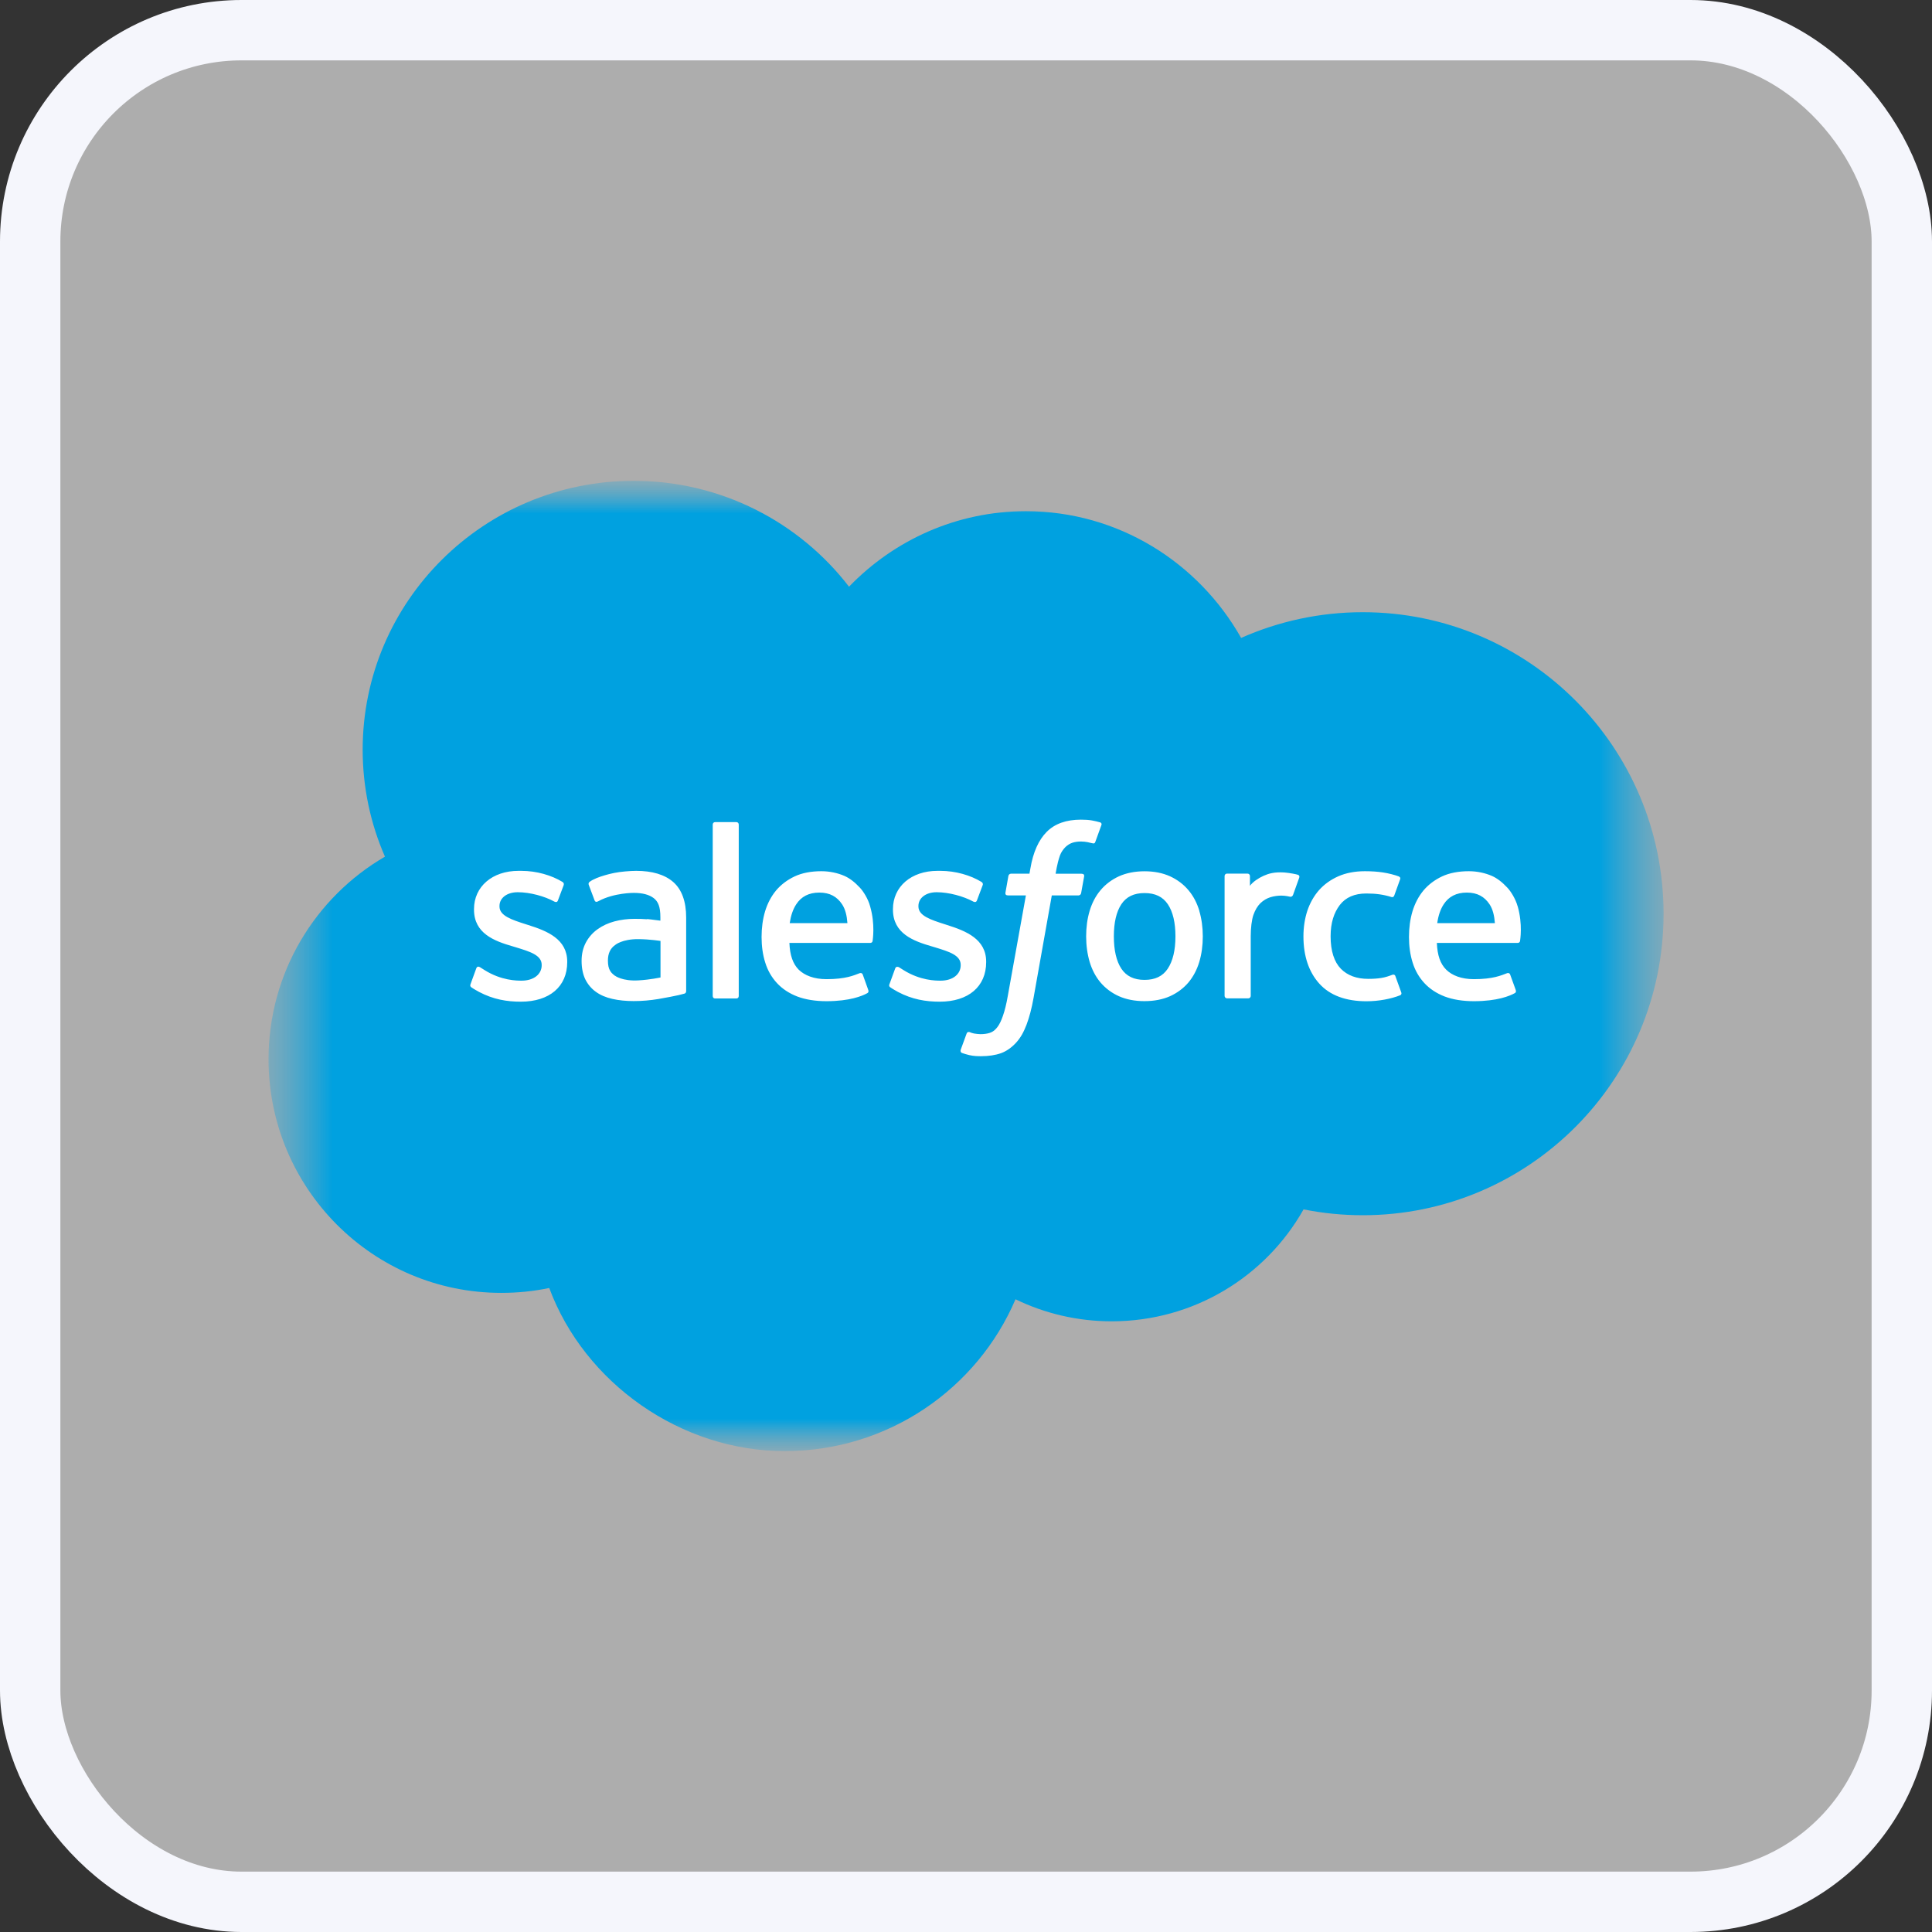 <?xml version="1.0" encoding="UTF-8"?> <svg xmlns="http://www.w3.org/2000/svg" width="32" height="32" viewBox="0 0 32 32" fill="none"><rect x="0" y="0" width="32" height="32" fill="#333333" stroke="none"/><rect x="0.5" y="0.5" width="31" height="31" rx="3.5" fill="white" fill-opacity="0.6"></rect><rect x="0.5" y="0.5" width="31" height="31" rx="3.5" stroke="#F5F6FC"></rect><mask id="mask0_3768_14722" style="mask-type:luminance" maskUnits="userSpaceOnUse" x="4" y="7" width="24" height="18"><path d="M27.552 7.964H4.448V24.037H27.552V7.964Z" fill="white"></path></mask><g mask="url(#mask0_3768_14722)"><mask id="mask1_3768_14722" style="mask-type:luminance" maskUnits="userSpaceOnUse" x="4" y="7" width="24" height="18"><path d="M27.552 7.964H4.448V24.037H27.552V7.964Z" fill="white"></path></mask><g mask="url(#mask1_3768_14722)"><path d="M14.063 9.717C14.808 8.945 15.845 8.467 16.992 8.467C18.517 8.467 19.848 9.312 20.557 10.566C21.173 10.293 21.855 10.14 22.572 10.14C25.323 10.14 27.554 12.376 27.554 15.134C27.554 17.892 25.324 20.128 22.572 20.128C22.243 20.128 21.914 20.096 21.591 20.031C20.968 21.137 19.779 21.885 18.413 21.885C17.843 21.885 17.302 21.754 16.82 21.52C16.188 22.999 14.714 24.035 12.996 24.035C11.278 24.035 9.683 22.91 9.097 21.333C8.841 21.387 8.576 21.414 8.305 21.414C6.175 21.416 4.448 19.683 4.448 17.544C4.448 16.111 5.223 14.859 6.376 14.189C6.139 13.646 6.007 13.048 6.007 12.417C6.007 9.958 8.016 7.964 10.494 7.964C11.948 7.964 13.242 8.651 14.062 9.717" fill="#00A1E0"></path><path d="M7.794 16.299C7.78 16.337 7.8 16.344 7.804 16.351C7.848 16.382 7.892 16.405 7.936 16.43C8.172 16.554 8.395 16.591 8.627 16.591C9.101 16.591 9.395 16.341 9.395 15.936V15.928C9.395 15.555 9.064 15.42 8.752 15.322L8.711 15.309C8.476 15.234 8.273 15.168 8.273 15.014V15.006C8.273 14.876 8.392 14.778 8.576 14.778C8.781 14.778 9.022 14.846 9.178 14.931C9.178 14.931 9.224 14.96 9.24 14.917C9.25 14.893 9.328 14.681 9.337 14.659C9.345 14.633 9.33 14.615 9.314 14.606C9.136 14.498 8.889 14.424 8.635 14.424H8.588C8.154 14.424 7.851 14.685 7.851 15.058V15.066C7.851 15.46 8.184 15.586 8.497 15.676L8.547 15.691C8.776 15.761 8.972 15.82 8.972 15.98V15.988C8.972 16.134 8.844 16.243 8.638 16.243C8.559 16.243 8.303 16.241 8.028 16.069C7.995 16.049 7.975 16.035 7.95 16.02C7.936 16.012 7.903 15.997 7.888 16.041L7.794 16.299ZM14.732 16.299C14.719 16.337 14.738 16.344 14.743 16.351C14.787 16.382 14.831 16.405 14.874 16.43C15.11 16.554 15.333 16.591 15.565 16.591C16.04 16.591 16.334 16.341 16.334 15.936V15.928C16.334 15.555 16.001 15.42 15.69 15.322L15.65 15.309C15.415 15.234 15.212 15.168 15.212 15.014V15.006C15.212 14.876 15.331 14.778 15.514 14.778C15.718 14.778 15.96 14.846 16.117 14.931C16.117 14.931 16.163 14.96 16.18 14.917C16.189 14.893 16.268 14.681 16.277 14.659C16.286 14.633 16.27 14.615 16.254 14.606C16.076 14.498 15.83 14.424 15.575 14.424H15.527C15.094 14.424 14.79 14.685 14.79 15.058V15.066C14.79 15.46 15.124 15.586 15.437 15.676L15.487 15.691C15.716 15.761 15.912 15.82 15.912 15.98V15.988C15.912 16.134 15.784 16.243 15.578 16.243C15.497 16.243 15.243 16.241 14.967 16.069C14.933 16.049 14.914 16.035 14.889 16.02C14.88 16.015 14.841 16 14.827 16.041L14.733 16.299H14.732ZM19.469 15.509C19.469 15.738 19.426 15.917 19.342 16.044C19.259 16.169 19.133 16.23 18.957 16.23C18.782 16.23 18.656 16.169 18.573 16.044C18.49 15.918 18.449 15.738 18.449 15.509C18.449 15.281 18.49 15.103 18.573 14.977C18.656 14.853 18.78 14.792 18.957 14.792C19.134 14.792 19.259 14.853 19.343 14.977C19.427 15.102 19.469 15.282 19.469 15.509ZM19.865 15.087C19.826 14.956 19.766 14.841 19.685 14.745C19.604 14.648 19.502 14.571 19.381 14.515C19.26 14.46 19.118 14.431 18.957 14.431C18.797 14.431 18.653 14.46 18.532 14.515C18.411 14.571 18.309 14.648 18.228 14.745C18.147 14.841 18.087 14.956 18.048 15.087C18.009 15.216 17.99 15.359 17.99 15.509C17.99 15.66 18.01 15.802 18.048 15.932C18.087 16.062 18.147 16.177 18.228 16.273C18.309 16.368 18.412 16.446 18.532 16.5C18.653 16.554 18.795 16.582 18.956 16.582C19.116 16.582 19.259 16.554 19.38 16.5C19.501 16.445 19.603 16.368 19.684 16.273C19.765 16.176 19.825 16.062 19.864 15.932C19.903 15.802 19.922 15.66 19.922 15.509C19.922 15.359 19.902 15.216 19.864 15.087M23.113 16.169C23.1 16.131 23.063 16.145 23.063 16.145C23.005 16.167 22.944 16.188 22.879 16.198C22.812 16.209 22.741 16.213 22.662 16.213C22.47 16.213 22.319 16.157 22.209 16.046C22.099 15.933 22.039 15.753 22.039 15.508C22.039 15.285 22.094 15.118 22.191 14.99C22.288 14.864 22.434 14.799 22.63 14.799C22.793 14.799 22.917 14.817 23.048 14.858C23.048 14.858 23.079 14.871 23.094 14.831C23.129 14.736 23.154 14.667 23.191 14.562C23.201 14.532 23.176 14.52 23.167 14.516C23.115 14.495 22.995 14.463 22.903 14.45C22.818 14.437 22.717 14.43 22.607 14.43C22.44 14.43 22.292 14.459 22.165 14.515C22.039 14.571 21.932 14.648 21.846 14.745C21.762 14.841 21.697 14.956 21.653 15.087C21.611 15.216 21.589 15.359 21.589 15.509C21.589 15.835 21.678 16.099 21.852 16.292C22.027 16.486 22.29 16.584 22.633 16.584C22.836 16.584 23.044 16.544 23.193 16.484C23.193 16.484 23.222 16.47 23.209 16.437L23.113 16.171V16.169ZM23.805 15.29C23.823 15.164 23.859 15.058 23.913 14.977C23.995 14.851 24.12 14.784 24.296 14.784C24.471 14.784 24.588 14.853 24.671 14.977C24.726 15.059 24.751 15.168 24.76 15.29H23.805ZM25.137 15.012C25.103 14.886 25.02 14.758 24.965 14.701C24.879 14.608 24.794 14.545 24.711 14.508C24.602 14.461 24.471 14.43 24.328 14.43C24.16 14.43 24.009 14.458 23.885 14.516C23.762 14.574 23.659 14.652 23.577 14.749C23.496 14.847 23.435 14.963 23.395 15.095C23.356 15.226 23.337 15.369 23.337 15.52C23.337 15.67 23.357 15.816 23.398 15.944C23.438 16.074 23.504 16.188 23.592 16.283C23.68 16.378 23.793 16.453 23.928 16.505C24.063 16.556 24.226 16.583 24.415 16.583C24.802 16.582 25.005 16.496 25.089 16.45C25.104 16.442 25.118 16.428 25.101 16.385L25.013 16.142C25 16.105 24.962 16.119 24.962 16.119C24.866 16.155 24.73 16.218 24.412 16.218C24.204 16.218 24.051 16.156 23.955 16.062C23.855 15.964 23.807 15.82 23.799 15.618H25.138C25.138 15.618 25.172 15.618 25.177 15.585C25.178 15.571 25.223 15.312 25.138 15.012M13.08 15.29C13.099 15.164 13.135 15.058 13.189 14.977C13.271 14.851 13.396 14.784 13.571 14.784C13.747 14.784 13.864 14.853 13.947 14.977C14.002 15.059 14.027 15.168 14.036 15.29H13.08ZM14.412 15.012C14.379 14.886 14.296 14.758 14.241 14.701C14.155 14.608 14.07 14.545 13.987 14.508C13.879 14.461 13.747 14.43 13.604 14.43C13.437 14.43 13.285 14.458 13.162 14.516C13.039 14.574 12.936 14.652 12.854 14.749C12.773 14.847 12.712 14.963 12.672 15.095C12.633 15.226 12.614 15.369 12.614 15.52C12.614 15.67 12.634 15.816 12.675 15.944C12.715 16.074 12.781 16.188 12.869 16.283C12.957 16.378 13.07 16.453 13.205 16.505C13.34 16.556 13.503 16.583 13.691 16.583C14.079 16.582 14.282 16.496 14.365 16.45C14.38 16.442 14.394 16.428 14.377 16.385L14.29 16.142C14.276 16.105 14.239 16.119 14.239 16.119C14.143 16.155 14.008 16.218 13.689 16.218C13.481 16.218 13.328 16.156 13.23 16.062C13.132 15.964 13.083 15.82 13.075 15.618H14.414C14.414 15.618 14.449 15.618 14.453 15.585C14.454 15.571 14.499 15.312 14.412 15.012ZM10.185 16.162C10.133 16.12 10.125 16.11 10.108 16.083C10.081 16.042 10.069 15.985 10.069 15.91C10.069 15.793 10.108 15.709 10.189 15.652C10.188 15.652 10.304 15.552 10.577 15.555C10.769 15.557 10.94 15.585 10.94 15.585V16.19C10.94 16.19 10.77 16.227 10.578 16.238C10.305 16.255 10.184 16.16 10.185 16.16M10.718 15.226C10.664 15.221 10.593 15.219 10.509 15.219C10.394 15.219 10.284 15.233 10.178 15.261C10.073 15.289 9.98 15.332 9.899 15.39C9.818 15.447 9.752 15.522 9.705 15.609C9.657 15.698 9.633 15.8 9.633 15.916C9.633 16.032 9.654 16.136 9.694 16.22C9.736 16.304 9.794 16.374 9.87 16.428C9.944 16.482 10.036 16.521 10.143 16.545C10.248 16.569 10.367 16.581 10.497 16.581C10.635 16.581 10.771 16.569 10.904 16.547C11.036 16.525 11.197 16.492 11.241 16.482C11.272 16.474 11.304 16.467 11.335 16.458C11.367 16.45 11.365 16.414 11.365 16.414V15.197C11.365 14.931 11.292 14.732 11.151 14.609C11.01 14.486 10.803 14.424 10.537 14.424C10.436 14.424 10.274 14.438 10.177 14.458C10.177 14.458 9.885 14.514 9.765 14.607C9.765 14.607 9.738 14.624 9.753 14.66L9.848 14.913C9.86 14.947 9.892 14.935 9.892 14.935C9.892 14.935 9.901 14.931 9.914 14.925C10.171 14.786 10.497 14.789 10.497 14.789C10.642 14.789 10.752 14.818 10.828 14.876C10.9 14.932 10.938 15.016 10.938 15.192V15.249C10.823 15.233 10.718 15.222 10.718 15.222M21.519 14.537C21.53 14.507 21.508 14.492 21.5 14.49C21.477 14.481 21.363 14.458 21.274 14.451C21.107 14.44 21.012 14.469 20.929 14.506C20.846 14.544 20.753 14.603 20.703 14.672V14.51C20.703 14.488 20.686 14.47 20.665 14.47H20.321C20.299 14.47 20.283 14.489 20.283 14.51V16.496C20.283 16.517 20.302 16.536 20.324 16.536H20.676C20.699 16.536 20.716 16.517 20.716 16.496V15.504C20.716 15.37 20.732 15.237 20.76 15.155C20.789 15.072 20.829 15.006 20.878 14.958C20.928 14.911 20.983 14.879 21.044 14.86C21.106 14.841 21.174 14.834 21.224 14.834C21.293 14.834 21.37 14.853 21.37 14.853C21.396 14.856 21.411 14.84 21.419 14.817C21.442 14.756 21.507 14.574 21.519 14.538" fill="white"></path><path d="M18.218 13.62C18.175 13.607 18.136 13.599 18.085 13.589C18.034 13.58 17.973 13.576 17.904 13.576C17.661 13.576 17.471 13.643 17.337 13.778C17.204 13.911 17.112 14.114 17.067 14.382L17.051 14.471H16.747C16.747 14.471 16.71 14.47 16.702 14.51L16.653 14.787C16.649 14.813 16.661 14.831 16.697 14.831H16.992L16.692 16.497C16.669 16.631 16.641 16.741 16.612 16.824C16.583 16.907 16.554 16.968 16.519 17.013C16.484 17.057 16.452 17.088 16.396 17.107C16.35 17.122 16.297 17.129 16.239 17.129C16.207 17.129 16.164 17.123 16.132 17.118C16.1 17.111 16.083 17.105 16.06 17.095C16.06 17.095 16.025 17.082 16.011 17.117C16.001 17.145 15.921 17.36 15.912 17.388C15.903 17.414 15.917 17.435 15.933 17.44C15.972 17.454 16.002 17.463 16.055 17.476C16.129 17.493 16.193 17.494 16.251 17.494C16.374 17.494 16.486 17.477 16.58 17.444C16.673 17.41 16.754 17.351 16.827 17.273C16.906 17.187 16.954 17.097 17.002 16.974C17.048 16.852 17.088 16.703 17.119 16.528L17.421 14.831H17.862C17.862 14.831 17.899 14.832 17.907 14.792L17.957 14.515C17.96 14.489 17.949 14.472 17.913 14.472H17.484C17.487 14.463 17.506 14.313 17.555 14.172C17.576 14.112 17.615 14.062 17.648 14.029C17.682 13.997 17.719 13.973 17.761 13.959C17.803 13.945 17.852 13.938 17.905 13.938C17.945 13.938 17.985 13.943 18.015 13.949C18.056 13.958 18.072 13.963 18.083 13.965C18.127 13.977 18.133 13.965 18.142 13.944L18.243 13.665C18.254 13.635 18.228 13.623 18.219 13.619M12.236 16.498C12.236 16.52 12.22 16.538 12.198 16.538H11.843C11.82 16.538 11.805 16.52 11.805 16.498V13.657C11.805 13.635 11.821 13.617 11.843 13.617H12.198C12.22 13.617 12.236 13.635 12.236 13.657V16.498Z" fill="white"></path></g></g></svg> 